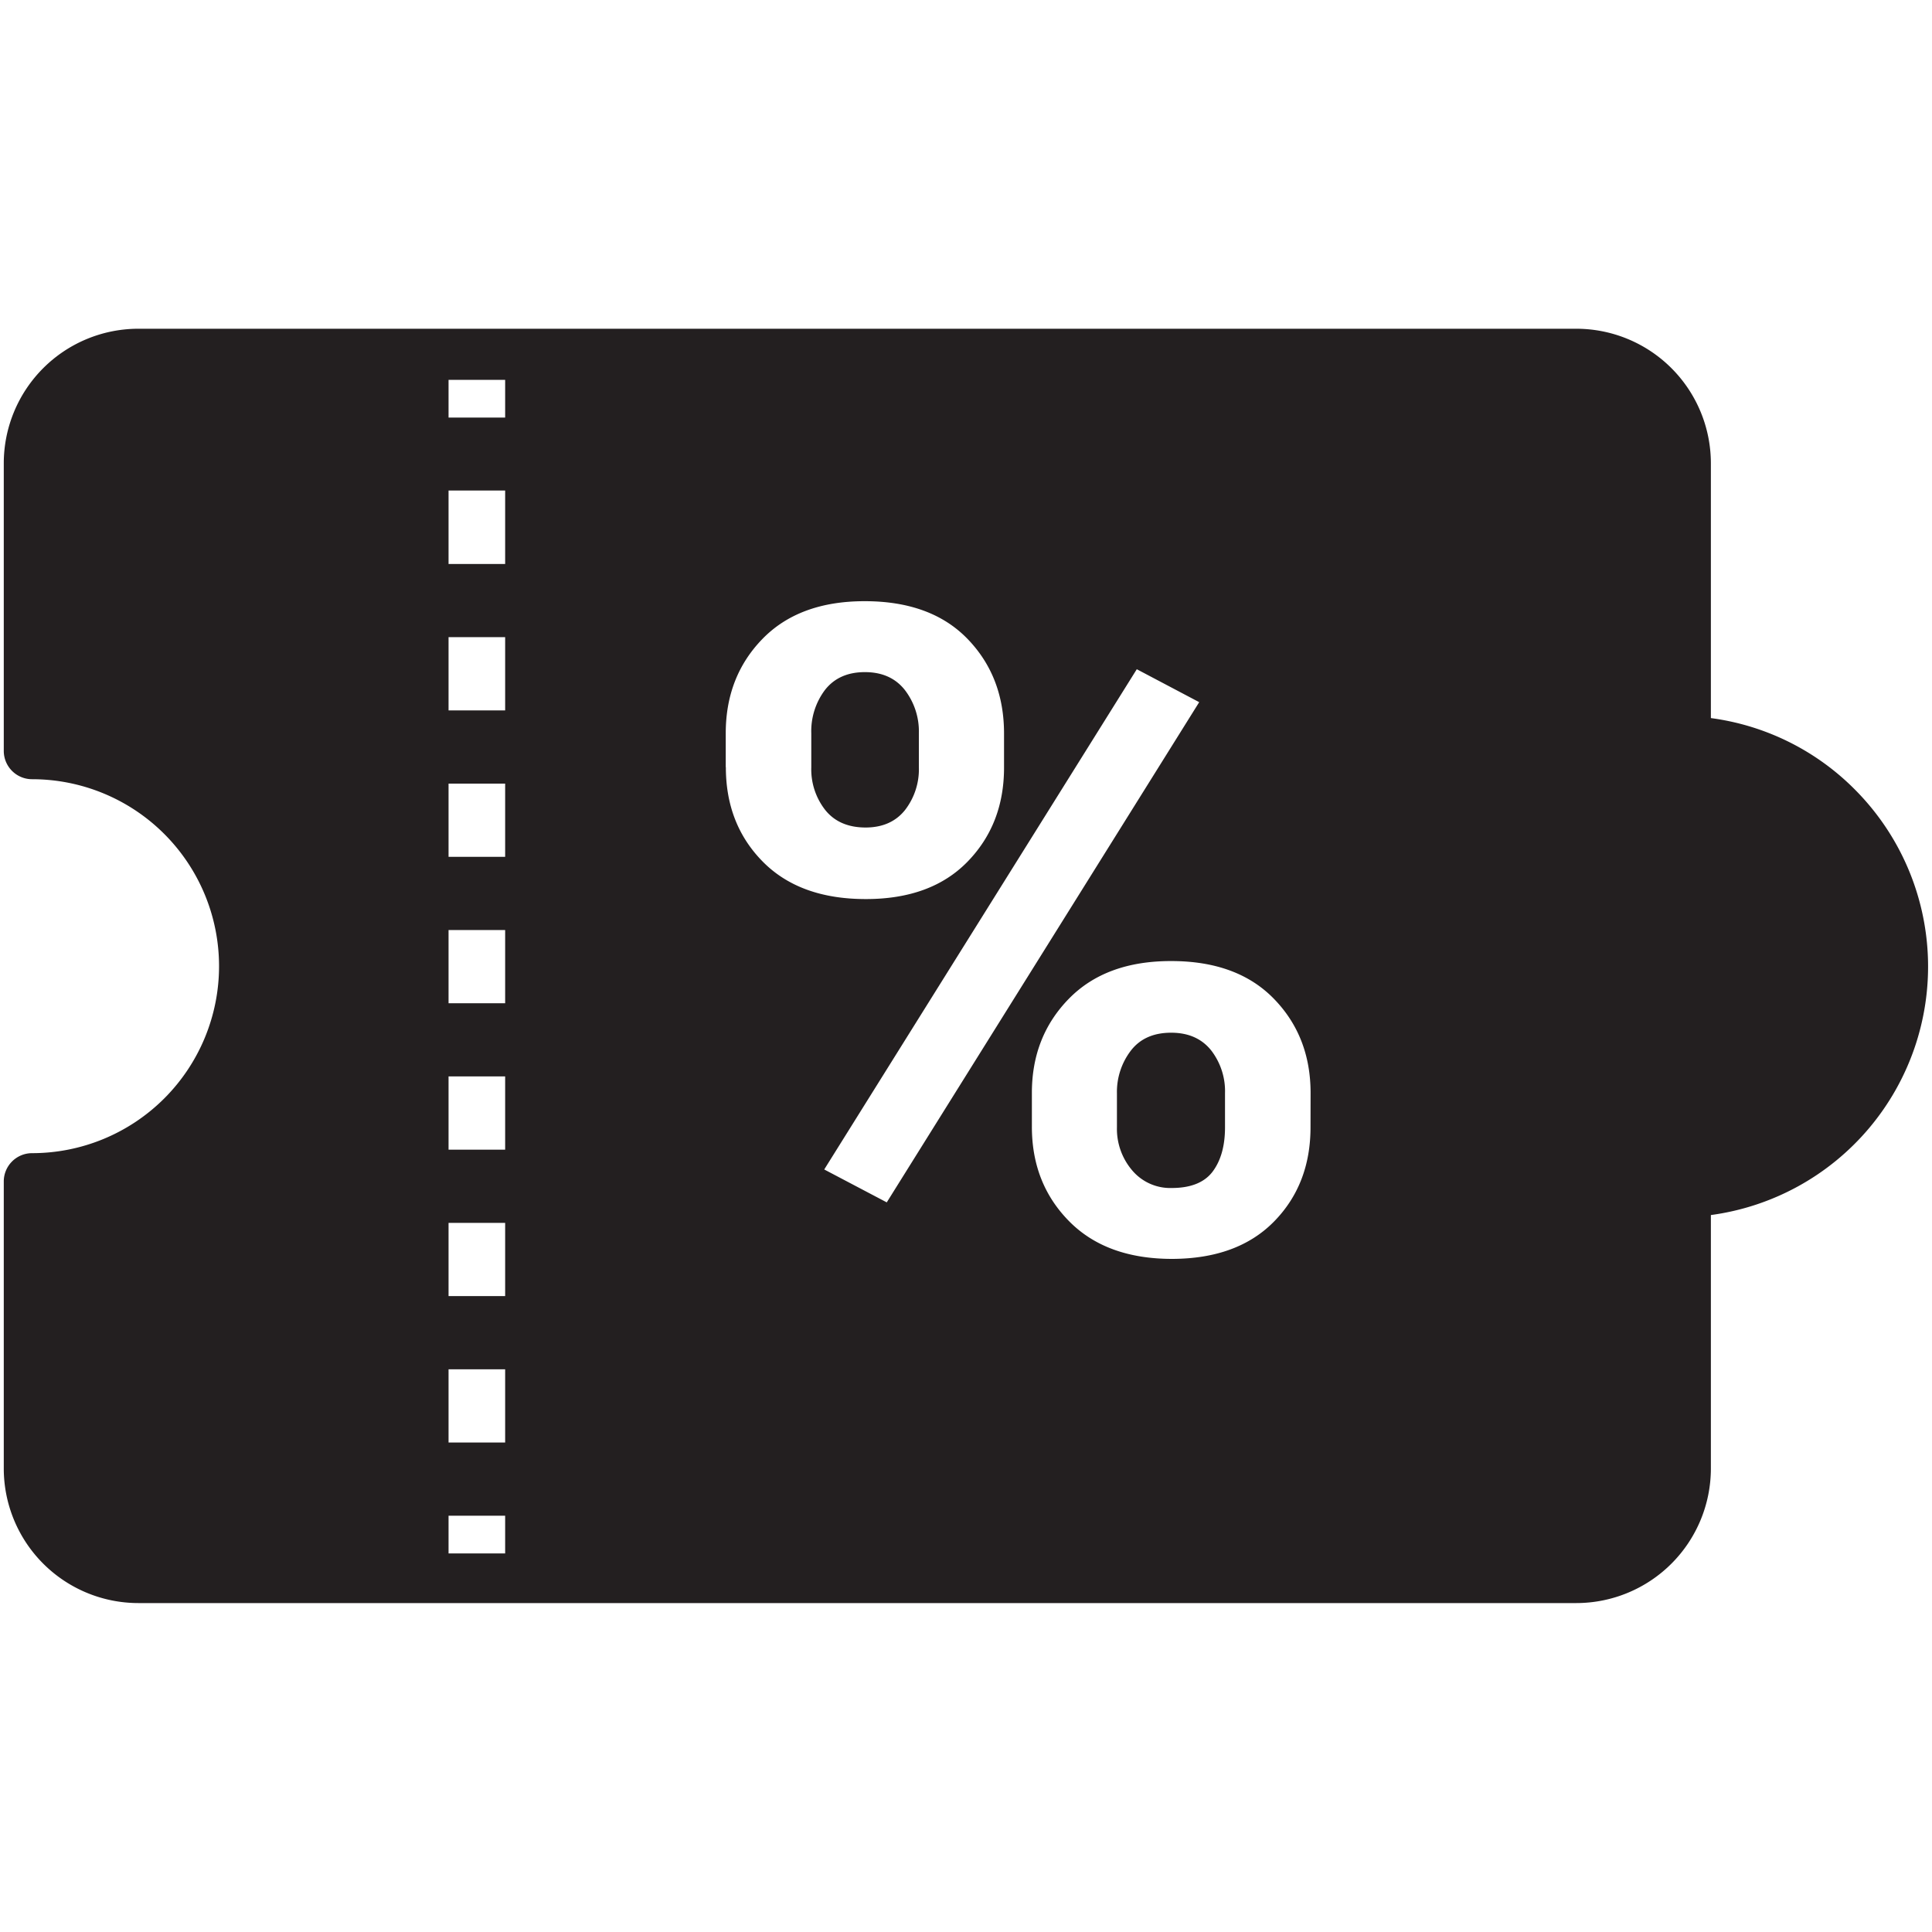 <svg xmlns="http://www.w3.org/2000/svg" viewBox="0 0 512 512" id="discount-vouchers"><g><rect width="15" height="19.4" x="118.9" y="246.46" fill="none"></rect><rect width="15" height="19.41" x="118.9" y="285.26" fill="none"></rect><rect width="15" height="19.4" x="118.9" y="207.66" fill="none"></rect><rect width="15" height="19.4" x="118.9" y="324.07" fill="none"></rect><rect width="15" height="19.4" x="118.9" y="362.87" fill="none"></rect><rect width="15" height="19.41" x="118.9" y="168.85" fill="none"></rect><rect width="15" height="10" x="118.9" y="401.67" fill="none"></rect><polygon fill="none" points="301.29 177.34 218.46 309.91 235 318.64 317.83 186.07 301.29 177.34"></polygon><path fill="none" d="M256.44 228.24q9.66-9.9 9.67-24.93v-9q0-15.13-9.67-25.1t-27.26-10q-17.37 0-27.09 10t-9.73 25v9q0 15 9.79 24.93t27.26 9.91Q246.76 238.15 256.44 228.24zm-37.75-13.57A17.47 17.47 0 0 1 215 203.31v-9a18.15 18.15 0 0 1 3.67-11.47q3.68-4.73 10.55-4.72t10.6 4.72a18 18 0 0 1 3.73 11.47v9a17.66 17.66 0 0 1-3.67 11.36q-3.68 4.61-10.43 4.6Q222.42 219.27 218.69 214.67zM310.37 254.81q-17.36 0-27.14 10t-9.79 24.93v9q0 15 9.85 25t27.32 10q17.36 0 27-9.9t9.67-25v-9q0-15-9.72-25T310.37 254.81zm14.33 43.91q0 7.35-3.26 11.71c-2.17 2.91-5.79 4.37-10.83 4.37a13.18 13.18 0 0 1-10.55-4.72 16.92 16.92 0 0 1-4-11.36v-9a18 18 0 0 1 3.67-11.35q3.67-4.72 10.66-4.72T321 278.4a17.71 17.71 0 0 1 3.73 11.35z"></path><rect width="15" height="19.4" x="118.9" y="130.05" fill="none"></rect><rect width="15" height="10" x="118.9" y="100.65" fill="none"></rect><path fill="#231f20" d="M310.37 273.68q-7 0-10.66 4.72A18 18 0 0 0 296 289.75v9a16.92 16.92 0 0 0 4 11.36 13.18 13.18 0 0 0 10.55 4.72c5 0 8.66-1.46 10.83-4.37s3.26-6.81 3.26-11.71v-9A17.71 17.71 0 0 0 321 278.4Q317.25 273.68 310.37 273.68zM239.84 214.67a17.66 17.66 0 0 0 3.67-11.36v-9a18 18 0 0 0-3.73-11.47q-3.74-4.73-10.6-4.72t-10.55 4.72A18.15 18.15 0 0 0 215 194.34v9a17.47 17.47 0 0 0 3.73 11.36q3.73 4.61 10.72 4.6Q236.16 219.27 239.84 214.67z"></path><path fill="#231f20" d="M492,209.68A66,66,0,0,0,453.4,190.3V122.76a35.68,35.68,0,0,0-35.64-35.64H36.64A35.68,35.68,0,0,0,1,122.76V199a7.5,7.5,0,0,0,7.5,7.5,49.55,49.55,0,0,1,0,99.1A7.5,7.5,0,0,0,1,313v76.19a35.68,35.68,0,0,0,35.64,35.64H417.76a35.68,35.68,0,0,0,35.64-35.64V322A66.44,66.44,0,0,0,492,209.68Zm-358.13,202h-15v-10h15Zm0-29.4h-15v-19.4h15Zm0-38.8h-15v-19.4h15Zm0-38.8h-15V285.26h15Zm0-38.81h-15v-19.4h15Zm0-38.8h-15v-19.4h15Zm0-38.8h-15V168.85h15Zm0-38.81h-15V130h15Zm0-38.8h-15v-10h15Zm58.46,92.66v-9q0-15,9.73-25t27.09-10q17.58,0,27.26,10t9.67,25.1v9q0,15-9.67,24.93t-27,9.91q-17.47,0-27.26-9.91T192.36,203.31Zm26.1,106.6,82.83-132.57,16.54,8.73L235,318.64ZM347.3,298.72q0,15.15-9.67,25t-27,9.9q-17.47,0-27.32-10t-9.85-25v-9q0-14.91,9.79-24.93t27.14-10q17.48,0,27.21,10t9.72,25Z"></path></g></svg>